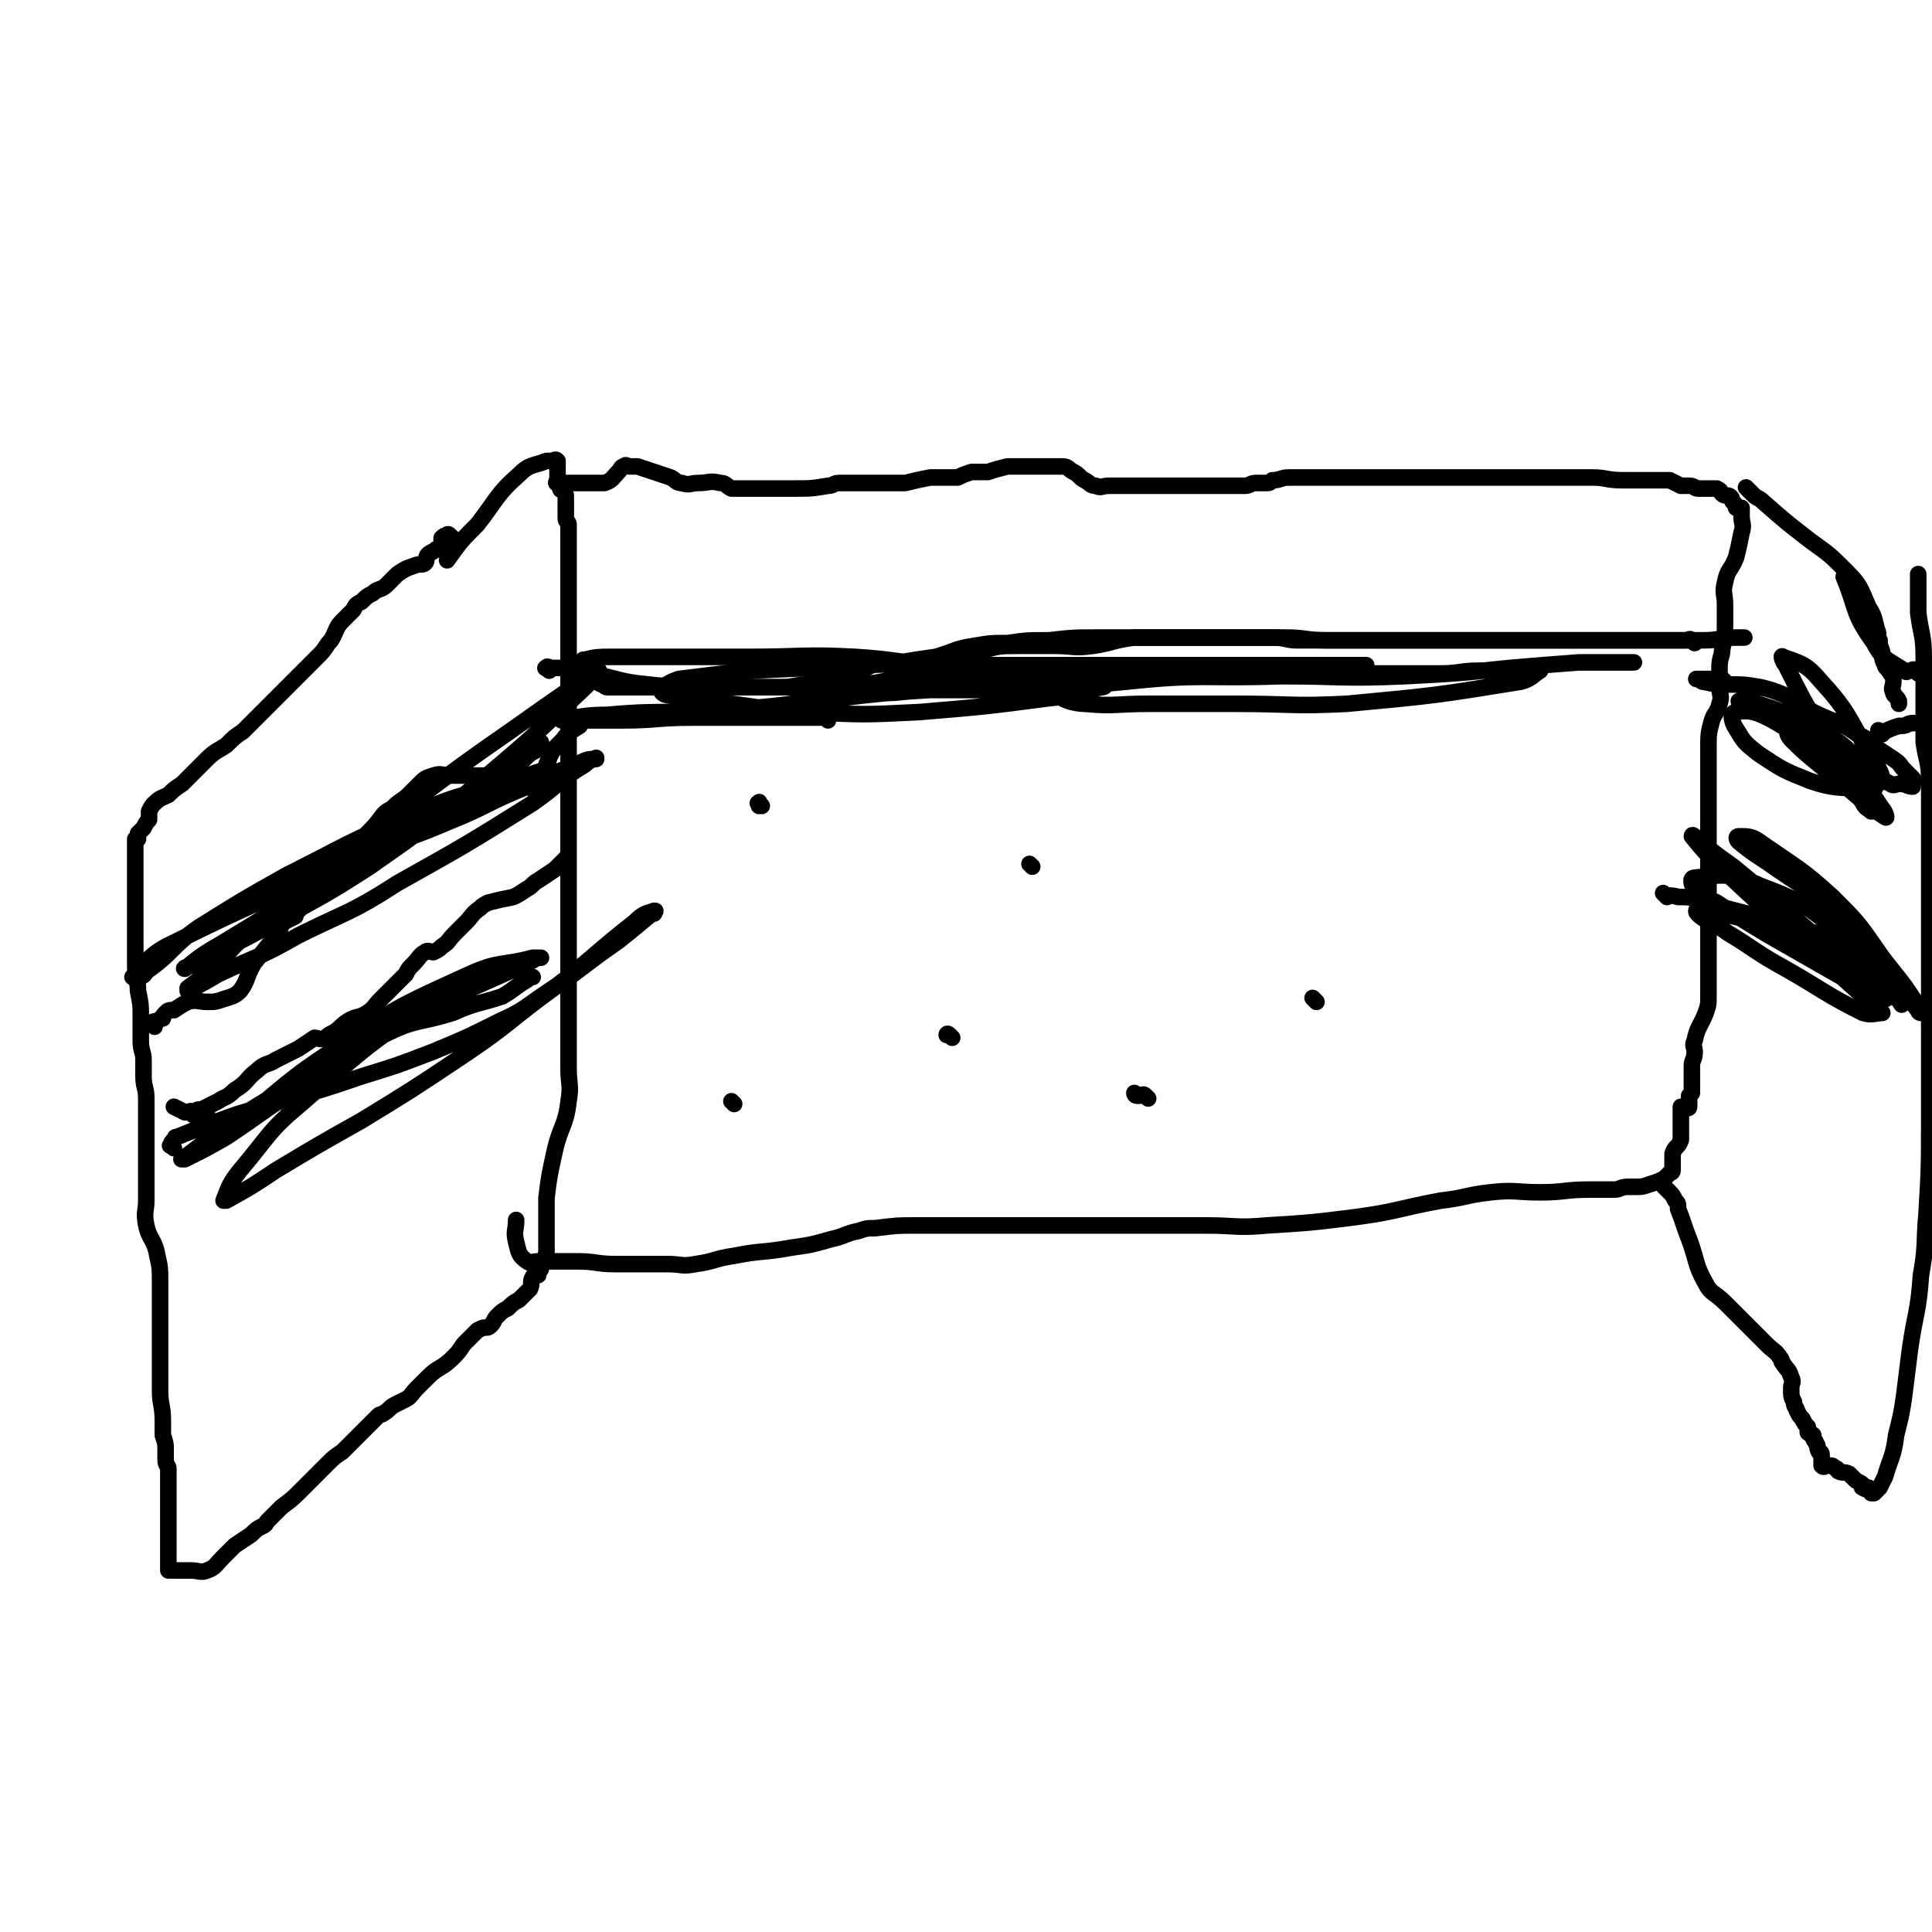 <svg viewBox='0 0 700 700' version='1.1' xmlns='http://www.w3.org/2000/svg' xmlns:xlink='http://www.w3.org/1999/xlink'><g fill='none' stroke='#000000' stroke-width='6' stroke-linecap='round' stroke-linejoin='round'><path d='M164,195c-1,-1 -1,-1 -1,-1 -1,-1 -1,0 -1,0 -1,0 -1,0 -2,1 0,0 0,0 0,1 0,1 0,1 -1,3 0,0 -1,0 -1,0 -1,1 -2,1 -3,2 -1,1 0,2 -1,3 -1,1 -2,0 -4,1 -3,1 -3,1 -6,3 -2,2 -2,2 -4,4 -2,2 -3,1 -5,3 -2,1 -2,1 -4,3 -2,1 -2,1 -3,3 -2,2 -2,2 -4,4 -2,2 -2,3 -3,5 -1,2 -1,2 -2,3 -2,3 -2,3 -4,5 -2,2 -2,2 -4,4 -3,3 -3,3 -5,5 -2,2 -2,2 -4,4 -3,3 -3,3 -5,5 -2,2 -2,2 -4,4 -3,3 -3,3 -5,5 -3,2 -3,2 -6,5 -3,2 -4,2 -7,5 -2,2 -2,2 -4,4 -3,3 -3,3 -5,5 -3,2 -3,2 -5,4 -2,1 -3,1 -5,3 -1,1 -1,1 -2,3 0,1 0,1 0,3 -1,1 -1,1 -2,3 -1,1 -1,1 -2,2 0,0 0,1 0,1 0,1 0,1 0,1 0,0 -1,0 -1,0 0,1 0,1 0,2 0,1 0,1 0,2 0,1 0,1 0,2 0,2 0,2 0,4 0,3 0,3 0,6 0,7 0,7 0,14 0,8 0,8 0,16 0,5 1,5 1,9 1,5 1,5 1,9 0,5 0,5 0,9 0,4 1,4 1,7 0,3 0,3 0,6 0,4 1,4 1,8 0,3 0,3 0,6 0,4 0,4 0,9 0,5 0,5 0,10 0,6 0,6 0,12 0,4 -1,4 0,9 1,5 3,5 4,11 1,4 1,5 1,9 0,3 0,3 0,6 0,3 0,3 0,6 0,2 0,2 0,5 0,3 0,3 0,6 0,4 0,4 0,8 0,5 0,5 0,9 0,5 1,5 1,11 0,3 0,3 0,5 1,3 1,3 1,5 0,1 0,1 0,2 0,1 0,1 0,2 0,2 1,2 1,3 0,1 0,1 0,2 0,2 0,2 0,4 0,2 0,2 0,4 0,1 0,1 0,3 0,1 0,1 0,3 0,1 0,1 0,3 0,2 0,2 0,5 0,1 0,1 0,3 0,0 0,0 0,1 0,1 0,1 0,3 0,0 0,0 0,1 0,0 0,0 0,0 0,1 0,1 0,2 0,0 0,0 0,1 0,1 0,1 0,2 0,0 0,0 0,0 0,0 1,0 1,0 1,0 1,0 1,0 1,0 1,0 2,0 2,0 2,0 4,0 3,0 4,1 6,0 3,-1 3,-2 6,-5 2,-2 2,-2 4,-4 3,-2 3,-2 6,-4 2,-2 2,-2 4,-3 2,-1 1,-1 2,-2 3,-3 3,-3 5,-5 4,-3 4,-3 7,-6 2,-2 2,-2 4,-4 1,-1 1,-1 2,-2 2,-2 2,-2 4,-4 2,-2 2,-2 5,-4 1,-1 1,-1 3,-3 3,-3 3,-3 6,-6 2,-2 2,-2 4,-4 1,-1 1,0 2,-1 2,-1 2,-2 4,-3 2,-1 2,-1 4,-2 2,-1 2,-2 4,-4 2,-2 2,-2 4,-4 4,-4 5,-3 9,-7 2,-2 2,-2 4,-5 1,-1 1,-1 2,-2 2,-2 2,-2 3,-3 2,-1 2,-1 3,-1 1,0 1,0 2,-1 1,-1 1,-2 2,-3 2,-2 2,-2 4,-3 2,-2 2,-2 4,-3 1,-1 1,-1 2,-2 1,-1 1,-1 2,-2 1,-2 0,-3 1,-4 0,-1 1,-1 2,-1 0,0 0,-1 0,-1 1,-1 1,-1 1,-2 '/><path d='M199,457c-1,-1 -1,-1 -1,-1 -1,-1 0,-1 0,-2 0,-1 0,-1 0,-1 0,-10 0,-10 0,-19 1,-8 1,-8 3,-17 2,-9 4,-9 5,-18 1,-6 0,-6 0,-12 0,-9 0,-9 0,-18 0,-8 0,-8 0,-17 0,-9 0,-9 0,-18 0,-5 0,-5 0,-10 0,-11 0,-11 0,-22 0,-4 0,-4 0,-9 0,-3 0,-3 0,-6 0,-3 0,-3 0,-5 0,-3 0,-3 0,-6 0,-6 0,-6 0,-12 0,-9 0,-9 0,-18 0,-6 0,-6 0,-11 0,-2 0,-2 0,-4 0,-2 0,-2 0,-4 0,-2 0,-2 0,-3 0,-2 0,-2 0,-4 0,-3 0,-3 0,-6 0,-2 0,-2 0,-4 0,-2 0,-2 0,-5 0,-2 0,-2 0,-5 0,-1 0,-1 0,-2 0,0 0,0 0,-1 0,-1 0,-1 0,-1 0,-1 0,-1 0,-1 0,-1 0,-1 0,-1 0,-1 0,-1 0,-2 0,-1 0,-1 0,-2 0,-1 -1,-1 -1,-2 0,-1 0,-1 0,-2 0,-1 0,-1 0,-3 0,-2 0,-2 0,-3 0,-1 0,-1 -1,-2 0,-1 -1,0 -1,-1 0,-1 0,-1 0,-2 0,0 -1,0 -1,0 -1,0 0,-1 0,-1 0,-1 0,-1 0,-2 0,-2 0,-2 0,-5 0,0 0,0 0,0 -1,-1 -1,0 -2,0 -1,0 -1,0 -2,0 -5,2 -6,1 -10,5 -8,7 -8,9 -15,18 -6,6 -6,6 -11,13 '/><path d='M205,176c-1,-1 -1,-1 -1,-1 -1,-1 -1,0 -1,0 -1,0 -1,0 -1,0 -1,0 0,0 0,0 1,0 1,0 2,0 1,0 1,0 2,0 1,0 1,0 2,0 3,0 3,0 6,0 1,0 1,0 3,0 1,0 1,0 2,0 3,-1 3,-2 5,-4 1,-1 1,-2 2,-2 1,-1 1,0 2,0 1,0 1,0 3,0 3,1 3,1 6,2 3,1 3,1 6,2 2,1 2,2 4,2 3,1 3,0 6,0 4,0 4,-1 8,0 2,0 2,1 4,2 2,0 2,0 3,0 1,0 1,0 2,0 2,0 2,0 4,0 3,0 3,0 6,0 4,0 4,0 8,0 6,0 6,0 12,-1 2,0 2,-1 4,-1 1,0 1,0 2,0 1,0 1,0 2,0 1,0 1,0 2,0 2,0 2,0 4,0 2,0 2,0 4,0 1,0 1,0 2,0 1,0 1,0 2,0 3,0 3,0 6,0 4,-1 4,-1 9,-2 2,0 2,0 4,0 1,0 1,0 3,0 1,0 1,0 3,0 2,-1 2,-1 5,-2 2,0 2,0 4,0 1,0 1,0 2,0 3,-1 3,-1 7,-2 3,0 3,0 6,0 4,0 4,0 8,0 3,0 3,0 6,0 2,0 2,1 4,2 2,1 2,2 4,3 2,1 2,2 4,2 2,1 2,0 5,0 6,0 6,0 12,0 3,0 3,0 5,0 2,0 2,0 5,0 5,0 5,0 9,0 3,0 3,0 5,0 3,0 3,0 5,0 4,0 4,0 8,0 2,0 2,-1 4,-1 0,0 0,0 1,0 1,0 1,0 1,0 1,0 1,0 2,0 1,0 1,0 2,-1 3,0 3,-1 6,-1 6,0 6,0 13,0 4,0 4,0 8,0 3,0 3,0 5,0 2,0 2,0 3,0 1,0 1,0 1,0 1,0 1,0 3,0 1,0 1,0 2,0 2,0 2,0 5,0 4,0 4,0 9,0 4,0 4,0 9,0 6,0 6,0 12,0 1,0 1,0 3,0 3,0 3,0 7,0 2,0 2,0 5,0 3,0 3,0 7,0 4,0 4,0 9,0 4,0 4,0 9,0 5,0 5,1 11,1 6,0 6,0 12,0 1,0 1,0 2,0 1,0 1,0 3,0 2,1 2,1 4,2 2,0 2,0 3,0 2,0 2,1 3,1 3,0 3,0 6,0 1,0 1,0 1,0 2,1 1,1 2,2 1,1 2,0 3,1 1,1 0,1 1,2 1,1 1,1 1,2 0,0 1,0 1,0 1,0 1,0 1,0 0,0 0,0 0,1 0,1 0,1 0,2 0,3 1,3 0,6 -1,5 -1,5 -2,9 -2,5 -3,4 -4,9 -1,4 0,4 0,8 0,3 0,3 0,7 0,5 0,5 -1,9 0,3 -1,3 -1,7 0,3 0,3 0,7 0,3 1,3 0,6 -1,4 -2,3 -3,7 -1,4 -1,4 -1,9 0,1 0,1 0,3 0,3 0,3 0,6 0,3 0,3 0,5 0,2 0,2 0,4 0,3 0,3 0,6 0,3 0,3 0,6 0,3 0,3 0,5 0,3 0,3 0,6 0,1 0,1 0,3 0,3 0,3 0,6 0,4 0,4 0,9 0,3 0,3 0,7 0,3 0,3 0,5 0,4 0,4 0,8 0,3 0,3 0,5 0,3 0,3 0,6 0,3 0,3 -1,6 -2,5 -3,5 -4,10 -1,2 0,2 0,4 0,3 -1,3 -1,5 0,3 0,3 0,6 0,2 0,2 0,4 0,0 0,0 -1,1 0,0 0,0 0,1 0,1 0,1 0,1 0,1 0,2 0,2 0,1 -1,0 -1,0 -1,0 -1,0 -1,0 -1,0 -1,0 -1,0 0,0 0,1 0,1 0,1 0,1 0,1 0,1 0,1 0,2 0,0 0,0 0,0 0,0 0,0 0,0 0,1 0,1 0,1 0,1 0,1 0,1 0,2 0,2 0,5 0,0 0,0 0,1 -1,3 -2,2 -3,5 0,1 0,1 0,3 0,1 0,1 0,3 0,0 0,0 0,0 0,1 -1,1 -1,1 -1,1 -1,1 -2,2 -2,1 -2,1 -5,2 -3,1 -3,1 -5,1 -1,0 -2,0 -3,0 -3,0 -3,1 -5,1 -5,0 -5,0 -9,0 -9,0 -9,1 -18,1 -9,0 -9,-1 -18,0 -9,1 -9,2 -18,3 -16,3 -16,4 -31,6 -16,2 -16,2 -32,3 -11,1 -11,0 -22,0 -14,0 -14,0 -27,0 -16,0 -16,0 -31,0 -12,0 -12,0 -25,0 -11,0 -11,0 -22,0 -7,0 -7,0 -15,1 -3,0 -3,0 -6,1 -5,1 -5,2 -10,3 -7,2 -7,2 -14,3 -11,2 -11,1 -21,3 -7,1 -7,2 -14,3 -5,1 -5,0 -10,0 -4,0 -4,0 -9,0 -5,0 -5,0 -10,0 -7,0 -7,-1 -14,-1 -5,0 -5,0 -9,0 -3,0 -3,0 -5,0 -2,0 -3,1 -4,0 -3,-2 -3,-3 -4,-7 -1,-4 0,-4 0,-8 '/><path d='M634,178c-1,-1 -2,-2 -1,-1 0,0 1,1 2,2 2,2 2,1 4,3 8,7 8,7 17,14 7,5 7,5 13,11 5,5 5,6 8,13 2,3 2,4 3,8 1,2 0,2 1,4 0,3 1,3 1,5 0,2 0,2 1,4 0,1 1,1 2,3 1,1 1,1 1,3 0,2 -1,2 0,4 0,1 1,1 2,3 0,0 0,0 0,1 '/><path d='M682,266c-1,-1 -1,-1 -1,-1 -1,-1 0,0 0,0 0,0 0,0 0,0 1,0 1,0 1,0 1,0 1,0 1,0 2,-1 2,-1 5,-2 0,0 0,0 1,0 2,0 2,-1 4,-1 1,0 1,0 2,0 '/><path d='M604,431c-1,-1 -1,-1 -1,-1 -1,-1 0,0 0,0 0,0 0,0 0,0 1,1 1,1 2,2 1,1 1,1 2,3 1,1 1,1 1,3 2,5 2,6 4,11 3,8 2,9 6,16 2,4 3,3 7,7 3,3 3,3 6,6 3,3 3,3 5,5 2,2 2,2 4,4 3,3 3,2 5,5 1,1 0,1 1,2 2,3 2,2 3,5 1,2 0,2 0,4 0,3 0,3 1,5 0,2 1,2 1,3 1,2 1,2 2,3 1,2 1,2 2,3 0,0 0,0 0,0 0,1 0,1 0,2 0,0 0,0 0,0 1,1 1,0 2,1 0,1 0,1 0,1 0,1 1,1 1,2 1,1 0,1 1,3 0,0 1,0 1,1 0,1 0,1 0,2 0,1 0,2 0,2 1,1 1,0 2,0 1,0 1,0 1,0 1,0 1,0 2,1 1,0 1,1 1,1 2,1 2,0 4,1 1,1 1,1 2,2 1,1 2,1 3,2 0,0 -1,1 0,1 1,1 1,0 2,0 0,0 0,1 0,1 0,0 1,0 1,0 0,0 0,1 0,1 0,0 1,0 1,0 1,-1 1,-1 2,-2 1,-2 1,-2 2,-4 2,-7 3,-7 4,-15 2,-8 2,-8 3,-15 1,-8 1,-8 2,-16 2,-14 3,-13 4,-27 2,-11 1,-11 2,-22 1,-17 1,-17 1,-35 0,-12 0,-12 0,-24 0,-8 0,-8 0,-17 0,-12 0,-12 0,-25 0,-11 0,-11 0,-23 0,-10 0,-10 0,-20 0,-7 0,-7 0,-13 0,-7 -1,-7 -2,-14 0,-7 0,-7 0,-13 0,-9 0,-9 0,-18 0,-8 -1,-8 -2,-16 0,-5 0,-5 0,-11 0,-1 0,-1 0,-2 0,0 0,0 0,-1 '/><path d='M695,244c-1,-1 -1,-1 -1,-1 -1,-1 -1,0 -2,0 -1,0 -1,1 -2,0 -6,-4 -8,-4 -11,-10 -8,-11 -6,-12 -11,-24 '/><path d='M56,372c-1,-1 -2,-1 -1,-1 0,-1 1,-1 2,-1 1,-1 1,-1 2,-1 0,-1 0,-1 1,-2 1,-1 1,-1 3,-1 3,-2 3,-2 5,-3 3,-1 4,0 7,0 3,0 3,0 6,-1 3,-1 4,-1 6,-3 3,-4 2,-5 5,-10 4,-5 4,-5 8,-10 2,-2 1,-3 3,-5 0,0 0,0 0,0 2,-1 2,-1 4,-2 0,-1 0,-1 0,-1 1,-1 1,-1 2,-2 1,-1 1,-1 2,-2 1,-1 2,-1 3,-3 4,-4 4,-4 8,-8 6,-7 6,-7 11,-14 3,-3 3,-3 6,-7 2,-2 2,-1 4,-3 2,-2 3,-2 5,-4 2,-2 2,-2 4,-4 2,-2 2,-2 5,-3 3,-1 3,0 6,0 3,0 3,0 5,0 2,0 2,0 5,0 2,0 2,0 4,0 3,0 3,1 5,0 2,0 2,-1 4,-2 2,-2 2,-2 4,-4 2,-2 2,-2 4,-3 0,-1 0,-1 0,-1 1,-1 1,-1 2,-2 '/><path d='M199,281c-1,-1 -1,-1 -1,-1 -1,-1 0,-1 0,-2 0,0 0,-1 0,-1 2,-5 2,-5 6,-9 2,-3 3,-3 6,-5 '/><path d='M70,404c-1,-1 -2,-1 -1,-1 0,-1 0,0 1,0 1,0 1,-1 2,-1 1,0 1,0 3,-1 2,-1 2,-1 4,-2 3,-2 3,-1 6,-4 5,-3 4,-4 8,-7 3,-3 4,-2 7,-4 4,-2 4,-2 8,-4 3,-2 3,-2 6,-4 1,0 2,1 4,0 1,-1 1,-1 3,-2 3,-2 2,-2 5,-4 3,-2 4,-1 7,-3 3,-2 2,-2 5,-5 2,-2 2,-2 4,-4 2,-2 2,-2 5,-5 1,-2 1,-2 3,-4 2,-2 2,-3 4,-4 1,-1 2,0 3,0 2,-1 2,-1 3,-2 3,-2 2,-2 5,-5 2,-2 2,-2 4,-4 2,-2 2,-3 5,-5 1,-1 1,-1 3,-2 4,-1 4,-1 9,-2 2,-1 2,-1 5,-3 2,-1 2,-2 4,-3 3,-2 3,-2 6,-4 1,-1 1,-1 2,-2 1,-1 1,-1 2,-2 '/><path d='M75,404c-1,-1 -1,-1 -1,-1 -1,-1 0,0 0,0 -1,0 -2,0 -3,0 -1,0 -1,0 -1,0 -2,0 -2,0 -3,0 -2,-1 -2,-1 -4,-2 0,0 0,0 0,0 '/><path d='M199,243c-1,-1 -2,-1 -1,-1 0,-1 1,0 2,0 1,0 1,0 3,0 5,1 5,1 11,2 11,2 10,3 21,4 7,1 7,0 14,0 6,0 6,0 13,0 4,0 4,1 8,1 6,0 6,0 12,0 5,0 5,0 10,0 5,0 5,0 9,0 6,0 6,0 12,-1 7,-1 7,-1 14,-3 8,-2 8,-2 15,-5 6,-2 6,-2 13,-4 7,-2 7,-2 14,-2 7,0 7,0 13,0 7,0 7,1 14,0 7,-1 7,-2 15,-3 5,0 5,0 10,0 7,0 7,0 13,0 7,0 7,0 15,0 8,0 8,0 17,0 7,0 7,1 15,1 7,0 7,0 14,0 5,0 5,0 10,0 5,0 5,0 10,0 4,0 4,0 9,0 3,0 3,0 6,0 4,0 4,0 9,0 5,0 5,0 10,0 4,0 4,0 9,0 5,0 5,0 11,0 3,0 3,0 6,0 1,0 1,0 2,0 2,0 2,0 3,0 1,0 1,0 2,0 3,0 3,0 7,0 4,0 4,0 9,0 4,0 4,0 8,0 6,0 6,0 11,0 6,0 6,-1 12,-1 2,0 2,0 3,0 '/><path d='M614,233c-1,-1 -1,-1 -1,-1 -1,-1 -1,0 -2,0 -1,0 -1,0 -2,0 -1,0 -1,0 -2,0 -2,0 -2,0 -3,0 -2,0 -2,0 -4,0 -2,0 -2,0 -5,0 -2,0 -2,0 -5,0 -7,0 -7,0 -13,0 -7,0 -7,0 -14,0 -6,0 -6,0 -12,0 -6,0 -6,0 -12,0 -9,0 -9,0 -18,0 -6,0 -6,0 -13,0 -5,0 -5,0 -11,0 -5,0 -5,0 -11,0 -5,0 -5,0 -10,0 -3,0 -3,0 -6,0 -4,0 -4,-1 -9,-1 -4,0 -4,0 -9,0 -7,0 -7,0 -15,0 -4,0 -4,0 -8,0 -5,0 -5,0 -10,0 -10,0 -10,0 -21,0 -9,0 -9,0 -18,1 -8,0 -8,0 -15,1 -6,0 -6,0 -12,1 -7,1 -7,2 -14,4 -7,1 -7,1 -13,2 -5,1 -5,0 -10,1 -5,2 -4,4 -9,5 -4,1 -5,0 -9,1 -7,1 -7,1 -13,2 -6,0 -6,0 -11,0 -5,0 -5,0 -10,0 -6,0 -6,0 -12,0 -5,0 -5,0 -9,0 -6,0 -6,0 -11,0 -4,0 -4,0 -7,0 -2,0 -2,0 -5,0 -1,0 -1,-1 -2,-1 -2,-1 -2,-1 -3,-2 -1,-1 0,-1 0,-2 0,0 0,-1 0,-1 0,0 0,0 0,0 0,0 0,-1 0,-1 0,0 -1,0 -1,0 -1,0 -1,-1 -1,-1 -1,0 -1,0 -2,0 0,0 0,-1 0,-1 0,-1 0,-1 1,-1 4,-1 5,-1 9,-1 13,0 13,0 26,0 12,0 12,0 24,0 20,0 20,-1 39,0 15,1 15,2 30,3 1,1 1,1 3,1 '/><path d='M300,261c-1,-1 -1,-1 -1,-1 -1,-1 -1,0 -2,0 0,0 0,0 0,0 -4,0 -4,0 -7,0 -2,0 -2,0 -5,0 -8,0 -8,0 -16,0 -9,0 -9,0 -18,0 -13,0 -13,1 -25,1 -9,0 -9,0 -18,0 -2,0 -6,0 -4,0 4,-1 8,-2 16,-2 22,-2 22,0 44,-2 20,-1 20,-2 40,-4 17,-2 17,-2 33,-3 13,0 13,0 25,0 10,0 10,0 20,-1 6,0 6,1 13,0 4,-1 4,-2 8,-3 0,-1 0,0 0,0 0,0 0,0 0,0 -1,1 -1,1 -1,1 -2,1 -1,2 -3,2 -9,2 -9,3 -19,4 -23,3 -23,3 -47,5 -20,1 -20,1 -40,0 -18,-1 -18,-2 -36,-4 -7,-1 -7,-1 -14,-2 -2,0 -4,-1 -3,-2 1,-2 3,-3 6,-4 24,-3 24,-3 48,-4 27,-2 27,-1 54,-1 25,0 25,0 50,0 17,0 17,0 34,0 13,0 13,0 25,0 10,0 10,0 21,0 8,0 8,0 16,0 0,0 1,0 1,0 0,0 -1,0 -2,0 -16,1 -16,1 -33,2 -23,1 -23,1 -46,2 -23,1 -23,0 -46,2 -22,1 -22,2 -44,4 -4,0 -10,1 -8,0 4,-1 9,-3 19,-4 36,-2 36,-2 71,-3 21,-1 21,0 42,0 17,0 17,0 34,0 12,0 12,0 23,0 9,0 9,0 17,0 7,0 7,-1 14,-1 2,0 2,0 5,0 1,0 1,0 1,0 2,0 2,0 4,0 3,0 3,0 6,0 1,0 1,0 3,0 1,0 3,0 3,0 -2,1 -3,3 -7,4 -31,5 -31,5 -63,8 -20,1 -20,0 -40,0 -16,0 -16,0 -32,0 -12,0 -12,1 -23,0 -4,0 -10,-2 -8,-3 6,-3 11,-4 23,-5 28,-3 28,-1 56,-2 22,0 22,1 45,0 19,-1 19,-1 38,-3 12,-1 12,-1 25,-2 5,0 5,0 10,0 0,0 0,0 1,0 0,0 0,0 0,0 1,0 1,0 2,0 2,0 2,0 3,0 2,0 2,0 4,0 '/><path d='M625,247c-1,-1 -1,-1 -1,-1 -2,-1 -2,0 -3,0 -2,0 -2,0 -3,0 -2,0 -3,0 -3,0 -1,0 0,0 1,0 1,0 0,1 1,1 5,1 5,1 9,1 6,0 6,0 12,1 4,1 4,1 9,3 5,3 5,3 10,6 8,4 9,3 16,8 4,2 4,2 7,5 3,2 3,2 6,4 3,2 2,2 4,4 2,2 2,2 3,3 1,1 0,1 0,2 0,0 0,0 0,1 -2,0 -2,-1 -5,-1 -1,0 -2,1 -3,0 -6,-3 -6,-3 -12,-6 -11,-7 -10,-8 -21,-14 -9,-5 -9,-5 -18,-9 -2,0 -4,0 -4,-1 0,0 2,-1 4,0 12,4 13,4 24,10 9,5 9,5 16,12 3,3 3,4 5,8 0,0 1,1 0,2 -1,0 -2,0 -4,0 -9,-1 -10,0 -19,-3 -10,-4 -10,-4 -19,-10 -5,-4 -5,-4 -8,-9 -2,-3 -2,-6 0,-6 5,-1 8,0 15,4 15,9 15,10 29,22 4,3 3,4 6,9 0,0 -1,1 -1,1 -1,-1 -2,-1 -3,-3 -8,-13 -8,-13 -15,-26 -7,-12 -7,-12 -13,-24 -1,-1 -2,-4 -1,-3 5,2 8,2 13,8 11,12 10,13 19,28 2,4 3,4 4,8 0,1 -1,2 -2,2 -7,-1 -8,-1 -15,-5 -7,-4 -6,-5 -13,-10 -2,-2 -4,-3 -3,-3 0,-1 2,-2 4,-1 10,6 10,6 18,14 7,6 6,7 11,14 1,1 2,4 1,3 -8,-5 -9,-7 -18,-14 -8,-7 -9,-7 -16,-14 -1,-1 -2,-3 -1,-3 6,3 8,4 15,10 8,6 7,7 14,14 '/><path d='M604,325c-1,-1 -1,-1 -1,-1 -1,-1 0,0 0,0 2,1 2,0 5,1 4,0 4,0 7,1 16,5 16,4 32,9 13,4 14,3 25,9 8,5 7,6 14,13 3,3 3,3 6,6 2,2 3,1 4,3 1,0 0,1 0,1 0,0 -1,0 -1,-1 -1,-1 -1,-1 -1,-3 -4,-6 -4,-6 -8,-11 -8,-10 -7,-10 -16,-18 -12,-11 -13,-10 -26,-19 -7,-5 -8,-5 -14,-10 -1,-1 -1,-2 0,-2 4,0 5,0 9,3 13,9 14,9 25,19 9,9 9,9 16,19 5,7 3,8 7,15 1,2 2,2 4,4 0,0 -1,0 -1,0 -4,-2 -4,-2 -8,-5 -5,-3 -5,-3 -9,-6 -23,-19 -23,-20 -45,-38 -7,-5 -7,-5 -13,-10 -1,-1 -2,-2 -2,-1 4,5 5,6 10,11 16,15 16,15 32,29 9,8 9,8 19,17 3,3 3,2 6,5 1,1 2,2 2,2 -2,0 -4,1 -7,0 -14,-7 -14,-8 -28,-16 -11,-6 -11,-7 -21,-13 -4,-3 -4,-2 -7,-4 -3,-2 -3,-2 -4,-3 -1,-1 0,-2 1,-2 19,5 21,4 40,13 11,5 11,6 21,14 3,2 3,2 6,5 0,0 1,1 0,1 -6,-2 -7,-3 -14,-7 -14,-8 -14,-8 -28,-16 -10,-6 -10,-6 -19,-12 -4,-2 -5,-2 -8,-5 -1,-1 -2,-4 0,-4 10,-1 13,-2 24,3 16,6 16,7 30,18 10,8 8,10 17,20 2,2 2,2 4,5 0,0 0,0 0,0 '/><path d='M193,286c-1,-1 -1,-1 -1,-1 -1,-1 -1,0 -2,0 0,0 -1,0 -1,0 -5,0 -5,-1 -9,0 -16,4 -17,4 -32,11 -22,9 -22,10 -44,21 -16,9 -16,9 -32,19 -10,7 -9,9 -19,16 -1,2 -2,2 -4,2 0,1 -1,0 -1,0 5,-5 5,-7 12,-11 36,-18 37,-17 74,-34 14,-6 14,-5 28,-11 15,-6 14,-7 29,-13 10,-5 10,-5 20,-9 2,-1 3,-1 5,-1 0,-1 0,0 0,0 0,0 -1,0 -1,0 -2,1 -2,1 -3,2 -10,6 -9,7 -19,14 -24,15 -24,15 -49,29 -17,11 -18,10 -36,19 -14,8 -14,7 -29,14 -5,3 -5,3 -11,6 0,0 0,-1 0,-1 4,-3 4,-3 8,-6 7,-6 6,-7 13,-13 32,-26 31,-26 64,-51 21,-16 22,-16 43,-31 10,-7 10,-7 19,-13 1,-1 2,-1 2,-1 -2,2 -2,3 -5,6 -19,18 -19,18 -39,35 -19,16 -19,16 -39,30 -17,11 -18,11 -36,21 -14,8 -14,7 -29,15 -1,0 -3,1 -2,1 5,-4 6,-5 13,-9 23,-14 23,-14 46,-28 16,-10 16,-11 32,-19 18,-9 18,-8 36,-15 3,-1 3,-1 5,-2 '/><path d='M63,416c-1,-1 -2,-1 -1,-1 0,-1 0,-1 1,-2 1,-1 0,-1 1,-1 10,-4 10,-4 21,-8 22,-7 23,-6 46,-14 13,-4 13,-4 26,-9 12,-5 12,-5 24,-11 9,-4 9,-5 18,-11 12,-8 12,-9 25,-18 5,-4 5,-4 11,-9 1,-1 1,-1 2,-1 0,-1 1,-1 0,-1 -3,1 -4,1 -7,4 -14,11 -14,12 -28,23 -18,13 -17,14 -35,26 -18,12 -18,12 -36,23 -16,9 -16,9 -31,18 -9,6 -9,6 -18,11 -1,0 -1,0 -1,0 2,-5 2,-6 6,-11 11,-13 10,-14 22,-24 22,-19 22,-20 46,-36 13,-8 13,-7 27,-14 2,0 2,0 4,0 0,0 0,0 0,0 -2,1 -3,1 -5,2 -5,2 -5,2 -10,5 -23,11 -23,10 -45,23 -15,9 -14,11 -30,21 -6,5 -9,6 -13,9 -1,1 1,-1 2,-2 19,-15 18,-16 38,-29 22,-15 23,-15 47,-26 11,-5 12,-3 23,-6 2,0 3,0 3,0 0,0 -2,0 -3,1 -21,10 -21,9 -41,19 -21,11 -21,12 -40,25 -15,9 -15,10 -30,20 -7,4 -7,4 -15,8 0,0 -2,0 -1,0 11,-8 12,-10 25,-18 23,-14 23,-15 48,-27 12,-6 12,-4 25,-8 9,-4 9,-3 18,-6 5,-3 4,-3 9,-6 1,-1 1,-1 2,-1 '/><path d='M416,398c-1,-1 -1,-1 -1,-1 -1,-1 -1,0 -2,0 -1,0 -1,0 -1,0 -1,0 -1,-1 -1,-1 0,0 0,0 0,0 '/><path d='M477,363c-1,-1 -1,-1 -1,-1 -1,-1 0,0 0,0 0,0 0,0 0,0 '/><path d='M374,314c-1,-1 -1,-1 -1,-1 '/><path d='M266,400c-1,-1 -1,-1 -1,-1 '/><path d='M345,376c-1,-1 -1,-1 -1,-1 -1,-1 -1,0 -1,0 '/><path d='M276,292c-1,-1 -1,-2 -1,-1 -1,0 0,0 0,1 '/></g>
</svg>